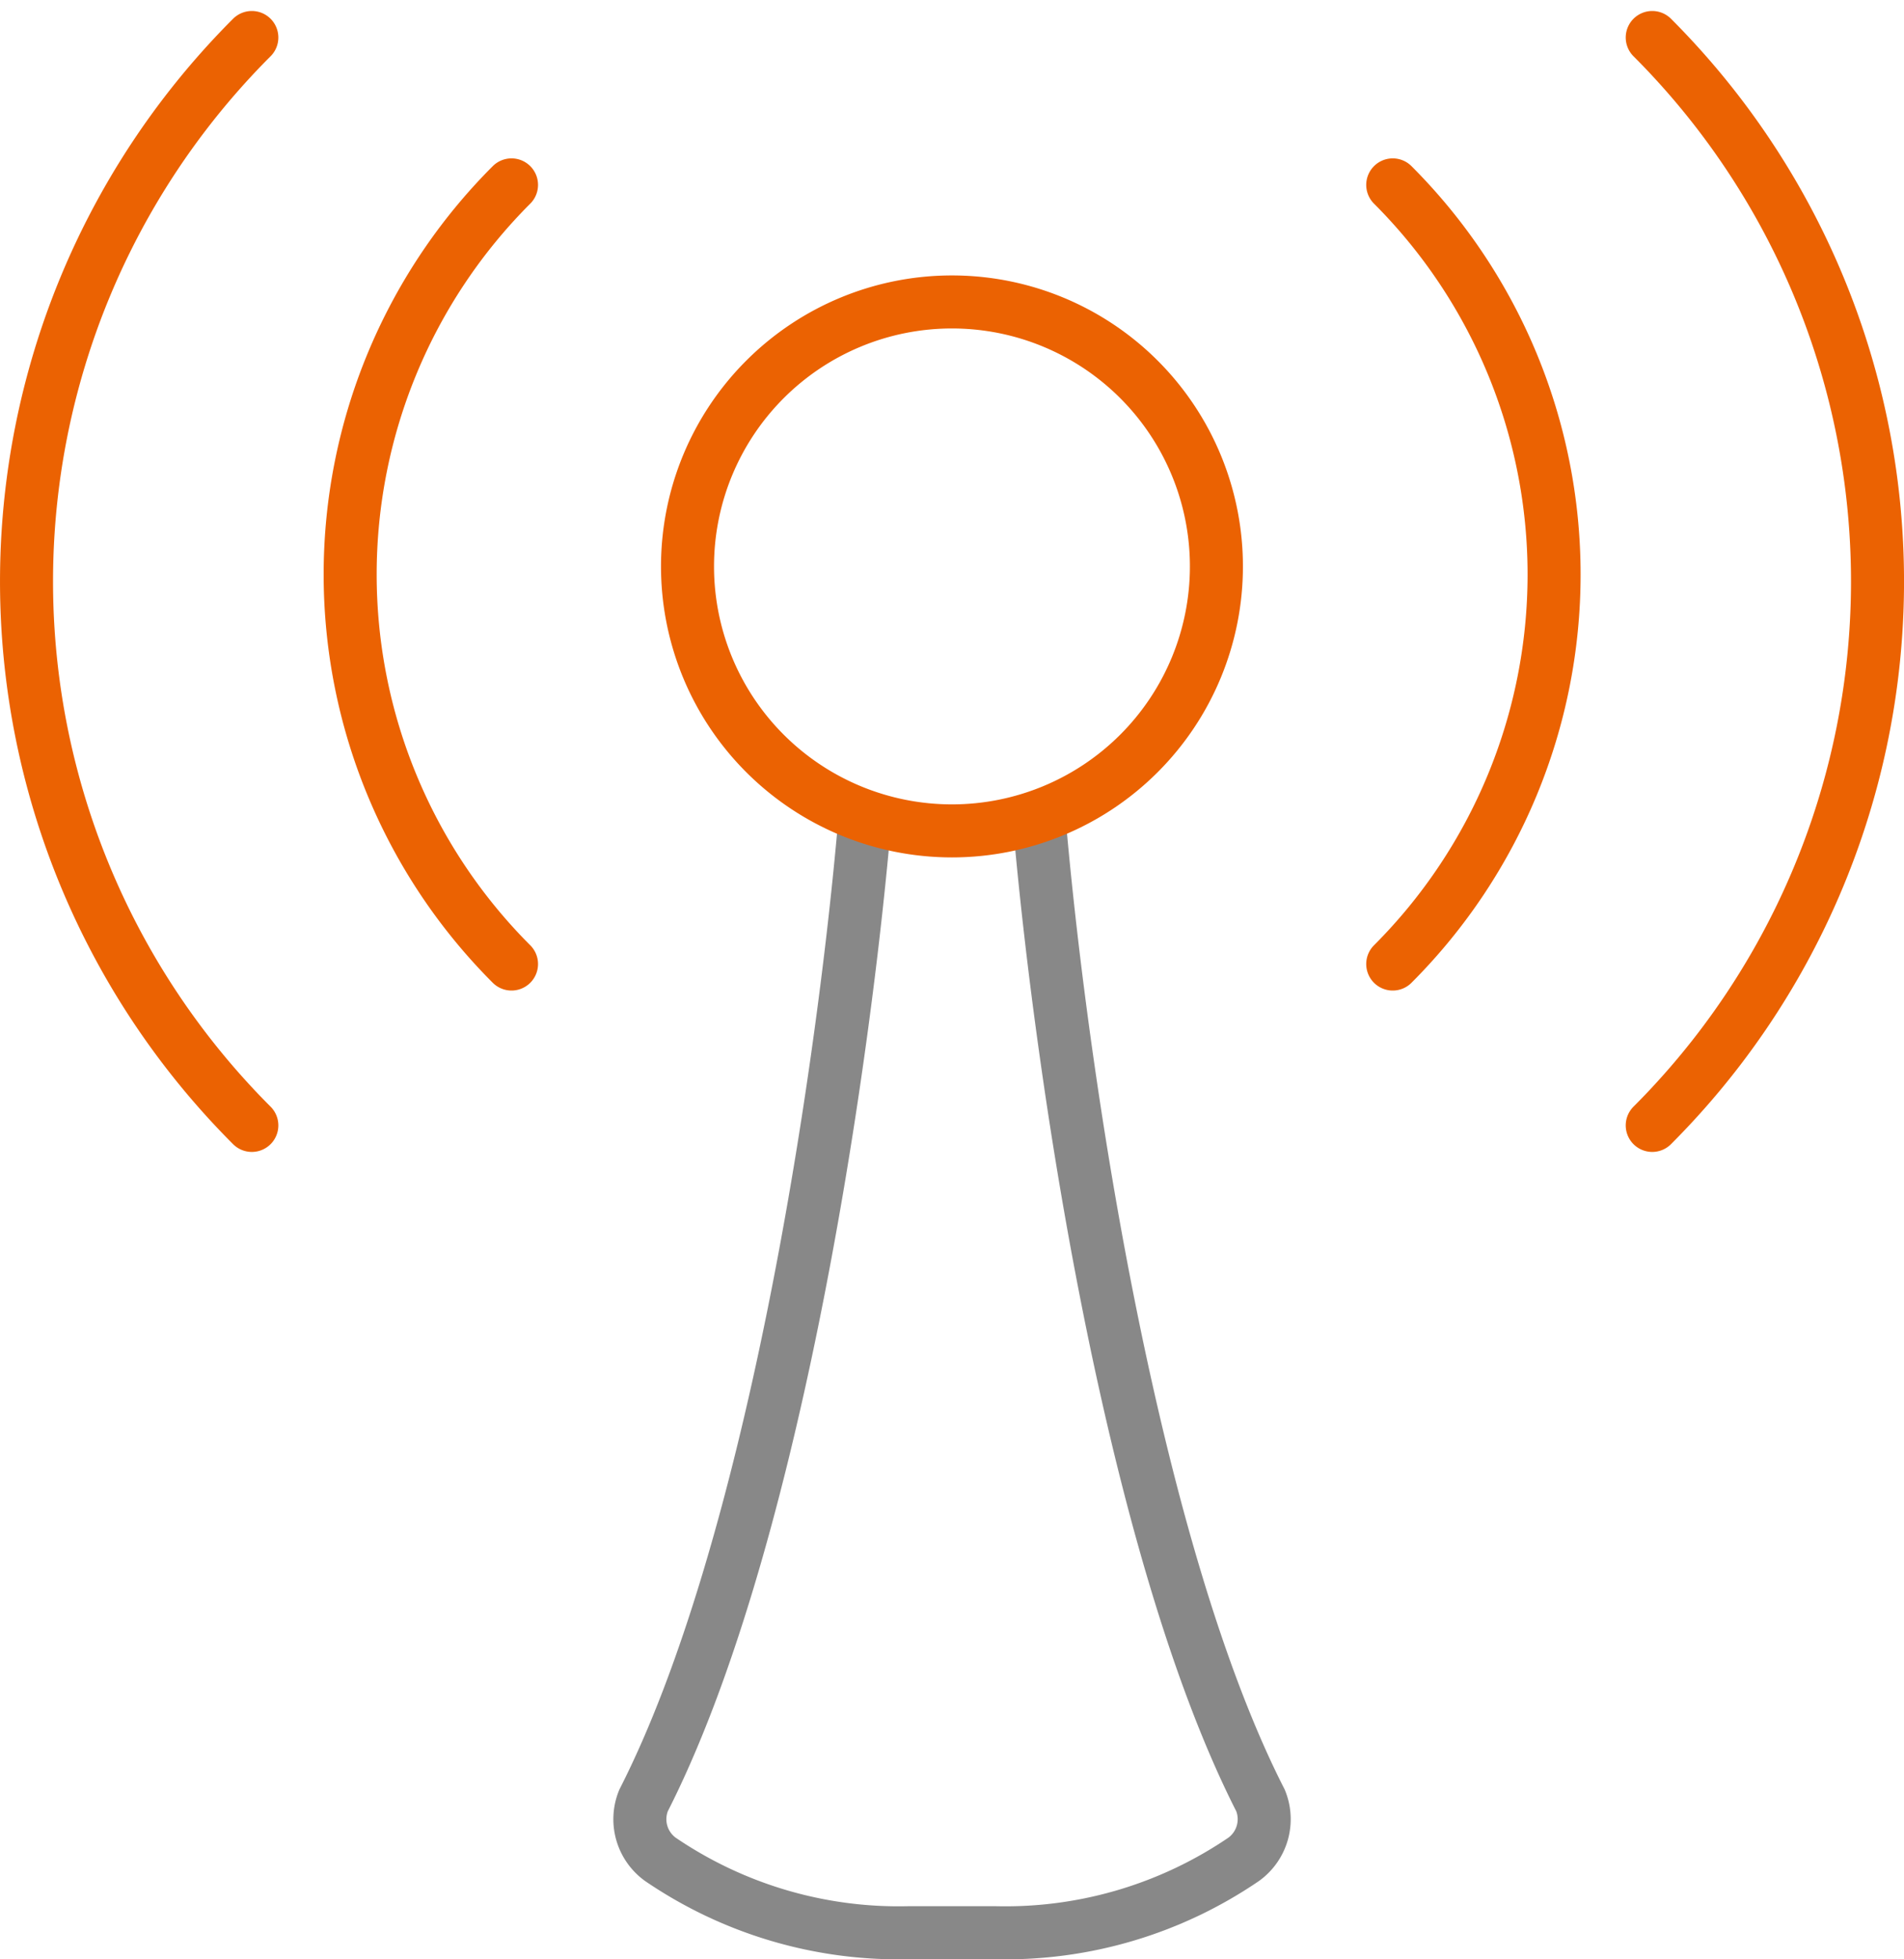 <svg xmlns="http://www.w3.org/2000/svg" width="53.862" height="55.42" viewBox="0 0 53.862 55.42">
  <g id="Group_947" data-name="Group 947" transform="translate(-2387.43 -665.62)">
    <path id="Path_4057" data-name="Path 4057" d="M2416.855,689.122c.661,7.4,2.665,20.429,6.234,27.428a1.4,1.4,0,0,1-.474,1.662,11.961,11.961,0,0,1-7.007,2.078h-2.493a11.961,11.961,0,0,1-7.007-2.078,1.4,1.4,0,0,1-.473-1.662c3.568-7,5.573-20.03,6.233-27.428" fill="none" stroke="#888" stroke-linecap="round" stroke-linejoin="round" stroke-width="1.5"/>
    <path id="Path_4058" data-name="Path 4058" d="M2401.9,692.889a15.584,15.584,0,0,1,0-22.039" fill="none" stroke="#eb6202" stroke-linecap="round" stroke-linejoin="round" stroke-width="1.5"/>
    <path id="Path_4059" data-name="Path 4059" d="M2394.554,697.454a21.759,21.759,0,0,1,0-30.773" fill="none" stroke="#eb6202" stroke-linecap="round" stroke-linejoin="round" stroke-width="1.5"/>
    <path id="Path_4060" data-name="Path 4060" d="M2426.829,692.889a15.584,15.584,0,0,0,0-22.039" fill="none" stroke="#eb6202" stroke-linecap="round" stroke-linejoin="round" stroke-width="1.5"/>
    <path id="Path_4061" data-name="Path 4061" d="M2434.17,697.454a21.761,21.761,0,0,0,0-30.773" fill="none" stroke="#eb6202" stroke-linecap="round" stroke-linejoin="round" stroke-width="1.5"/>
    <path id="Path_4062" data-name="Path 4062" d="M2421.841,681.642a7.481,7.481,0,1,1-7.481-7.481A7.481,7.481,0,0,1,2421.841,681.642Z" fill="none" stroke="#eb6202" stroke-linecap="round" stroke-linejoin="round" stroke-width="1.5"/>
  </g>
</svg>
